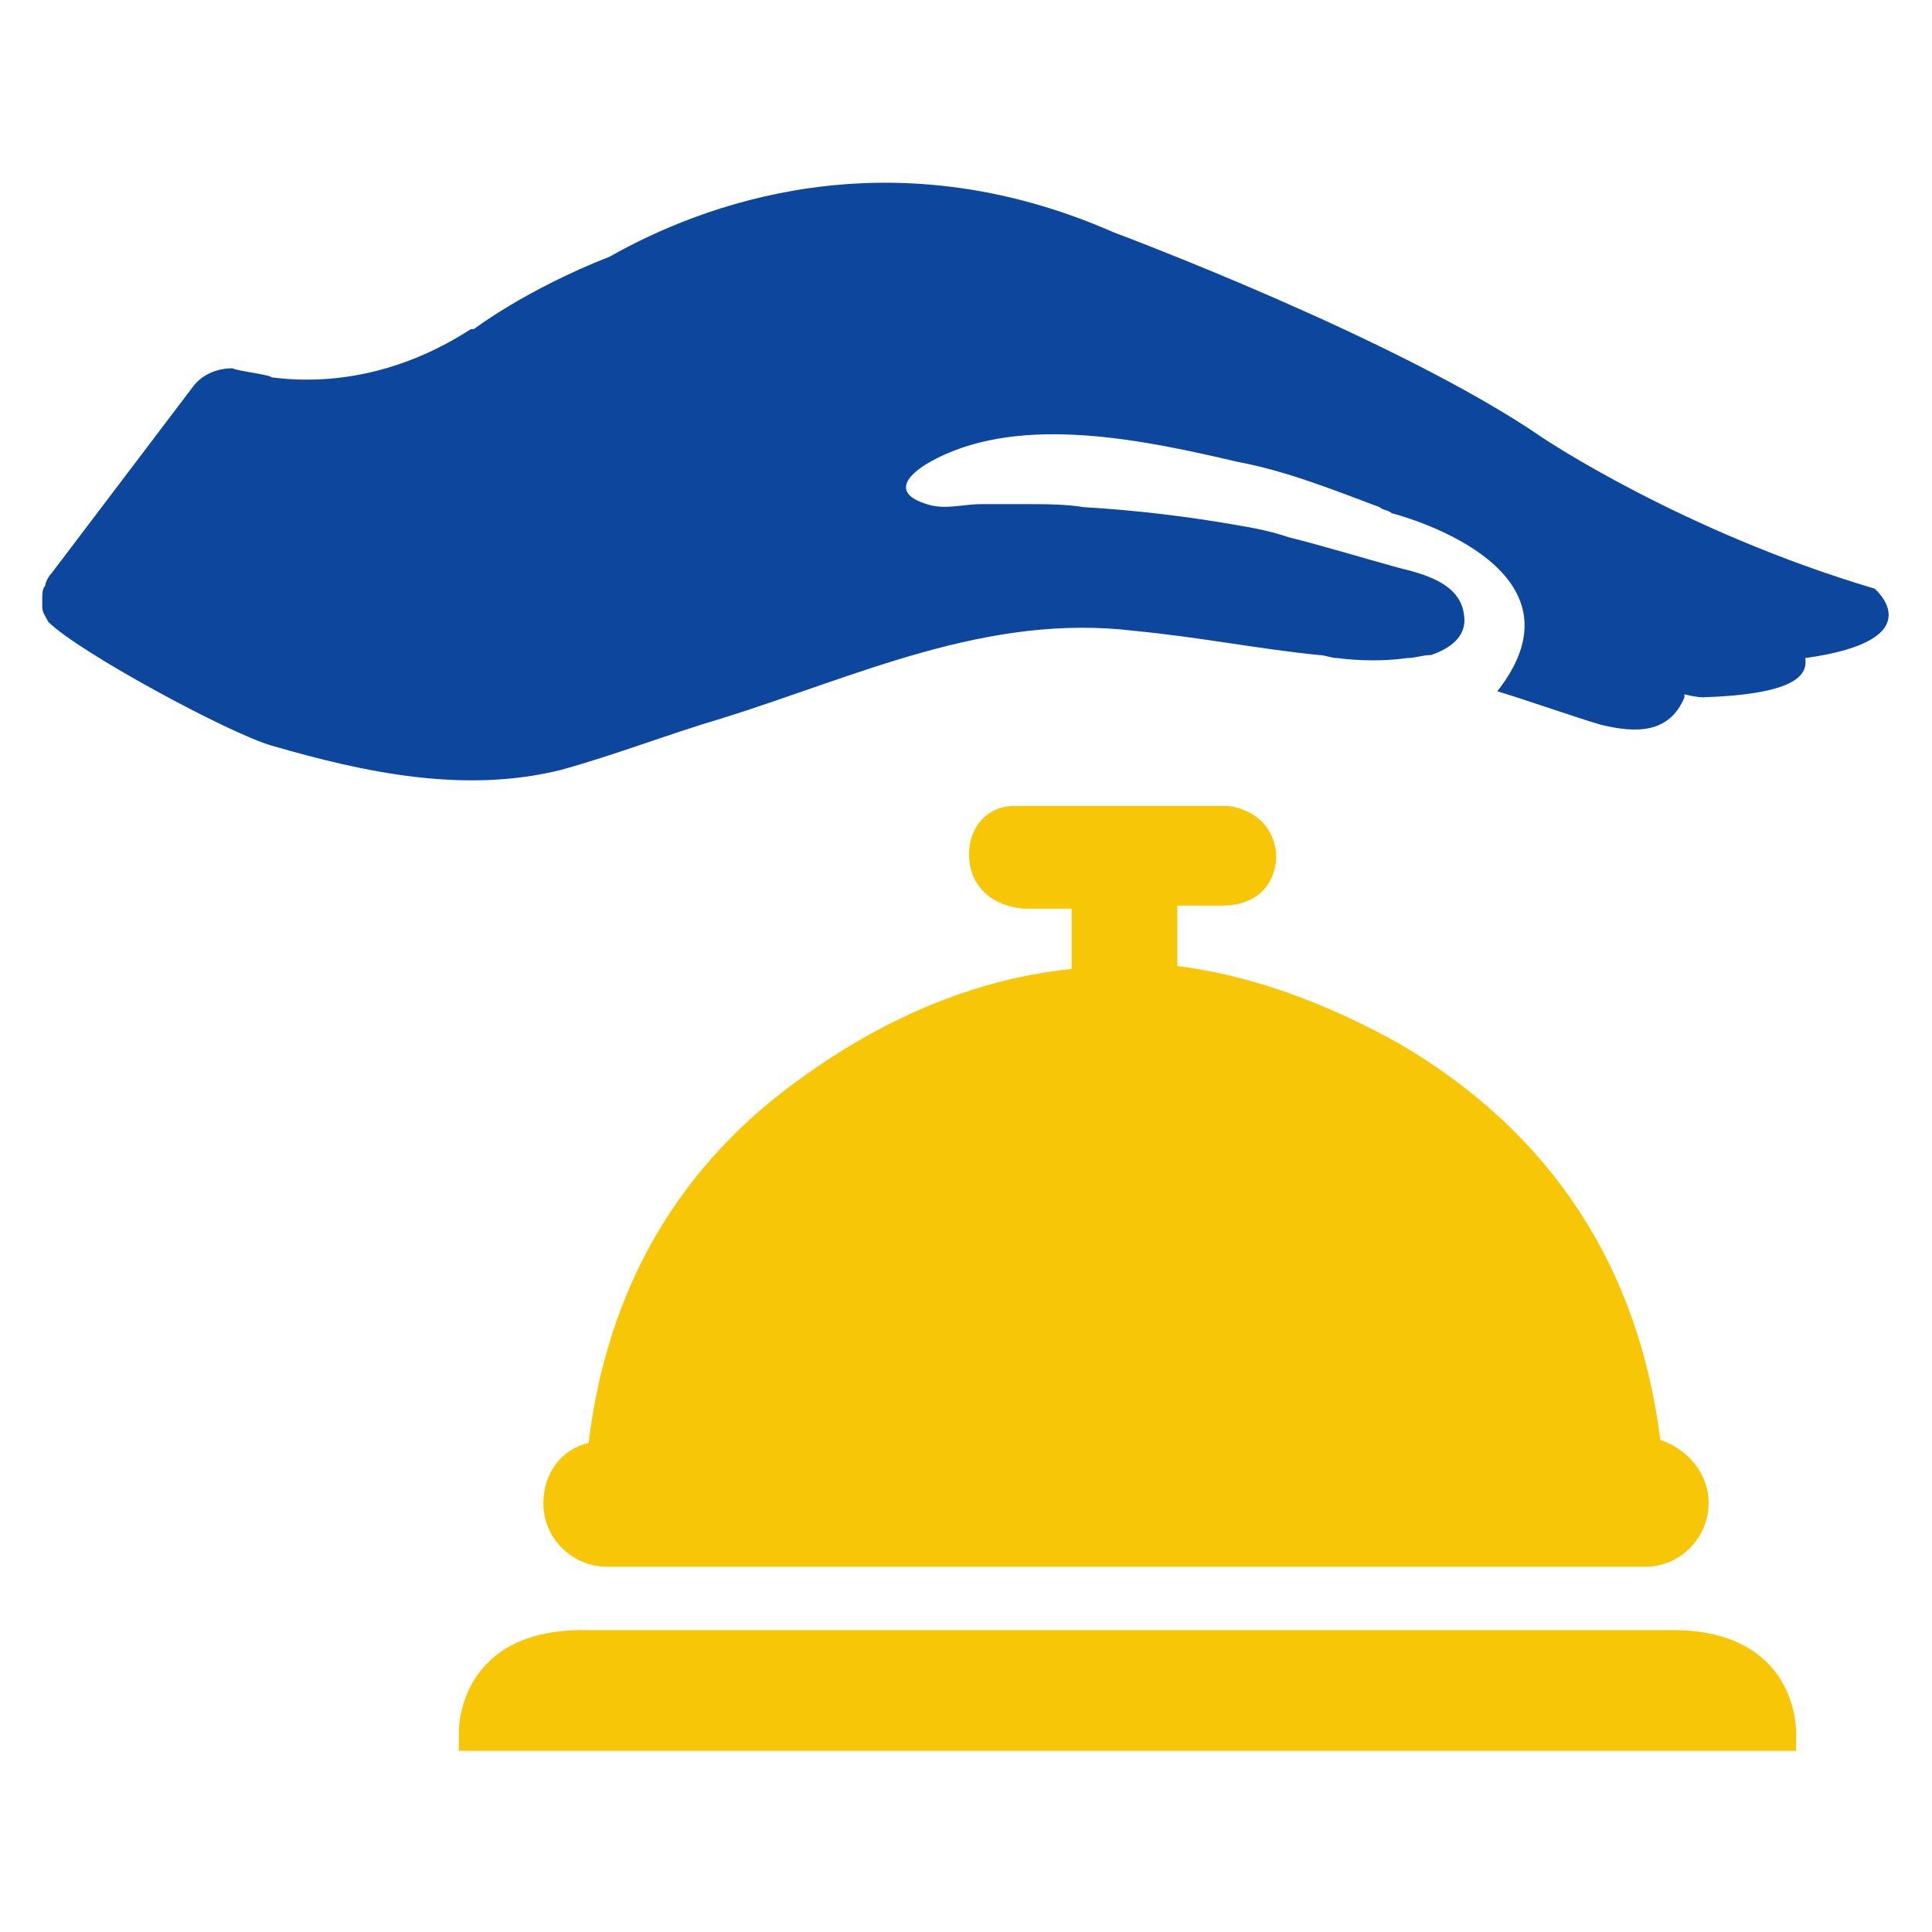 <?xml version="1.0" encoding="UTF-8"?>
<svg xmlns="http://www.w3.org/2000/svg" xmlns:xlink="http://www.w3.org/1999/xlink" xmlns:svgjs="http://svgjs.com/svgjs" id="SvgjsSvg1372" width="288" height="288" version="1.1">
  <defs id="SvgjsDefs1373"></defs>
  <g id="SvgjsG1374">
    <svg xmlns="http://www.w3.org/2000/svg" viewBox="0 0 64 64" width="288" height="288">
      <path fill="#f6c607" d="M59.5 57.4v.6H15.2v-.6s-.1-3.5 4.3-3.4h35.7c4.4-.1 4.3 3.4 4.3 3.4zM55 47.7c-.7-5.6-3.5-10.1-8.6-13.1-2.5-1.4-5-2.3-7.4-2.6v-2h1.5c.4 0 .8-.1 1.1-.3.6-.4.8-1.2.6-1.8-.2-.7-.8-1.1-1.5-1.2h-7.1c-.9 0-1.5.7-1.5 1.6 0 1 .7 1.7 1.8 1.8h1.6v2c-3 .3-6 1.5-8.8 3.5-4.3 3-6.6 7.2-7.2 12.2-.9.2-1.5 1-1.5 2 0 1.2 1 2.1 2.1 2.1h34.4c1.2 0 2.1-1 2.1-2.1 0-1-.7-1.8-1.6-2.1z" class="color2e79be svgShape"></path>
      <path fill="#0c469d" d="M62.1 19.5c-6.4-1.9-11-5-11-5-4.8-3.3-14.2-6.8-14.2-6.8-7.5-3.3-13.7-.9-16.7.8-2.8 1.1-4.5 2.4-4.5 2.4h-.1c-2 1.3-4.3 1.9-6.6 1.6-.1-.1-1.1-.2-1.3-.3-.5 0-1 .2-1.3.6L1.7 19c-.1.1-.2.3-.2.4-.1.1-.1.3-.1.4v.3c0 .2.1.3.2.5 1 1 6 3.7 7.4 4.1 3.1.9 6.4 1.6 9.6.8 1.8-.5 3.6-1.2 5.3-1.7 4.5-1.4 8.8-3.5 13.7-2.9 2.1.2 4.1.6 6.1.8.2 0 .4.1.6.1.8.1 1.6.1 2.3 0 .3 0 .5-.1.8-.1.6-.2 1.2-.6 1.1-1.3-.1-1.1-1.4-1.4-2.2-1.6-1.1-.3-2.4-.7-3.6-1-.6-.2-1.1-.3-1.7-.4-1.7-.3-3.4-.5-5.1-.6-.6-.1-1.3-.1-1.9-.1h-1.5c-.6 0-1.2.2-1.8 0-1.3-.4-.5-1.1.3-1.5 2.9-1.5 7-.6 10 .1 1.6.3 3.1.9 4.7 1.5.1.1.3.1.4.2 0 0 6.8 1.7 3.5 5.9 1 .3 2.4.8 3.4 1.1 1.2.3 2.3.3 2.8-.9V23c.4.1.6.1.6.1 3-.1 3.5-.7 3.4-1.3 4.3-.6 2.3-2.3 2.3-2.3z" class="color2d3e4f svgShape"></path>
    </svg>
  </g>
</svg>
